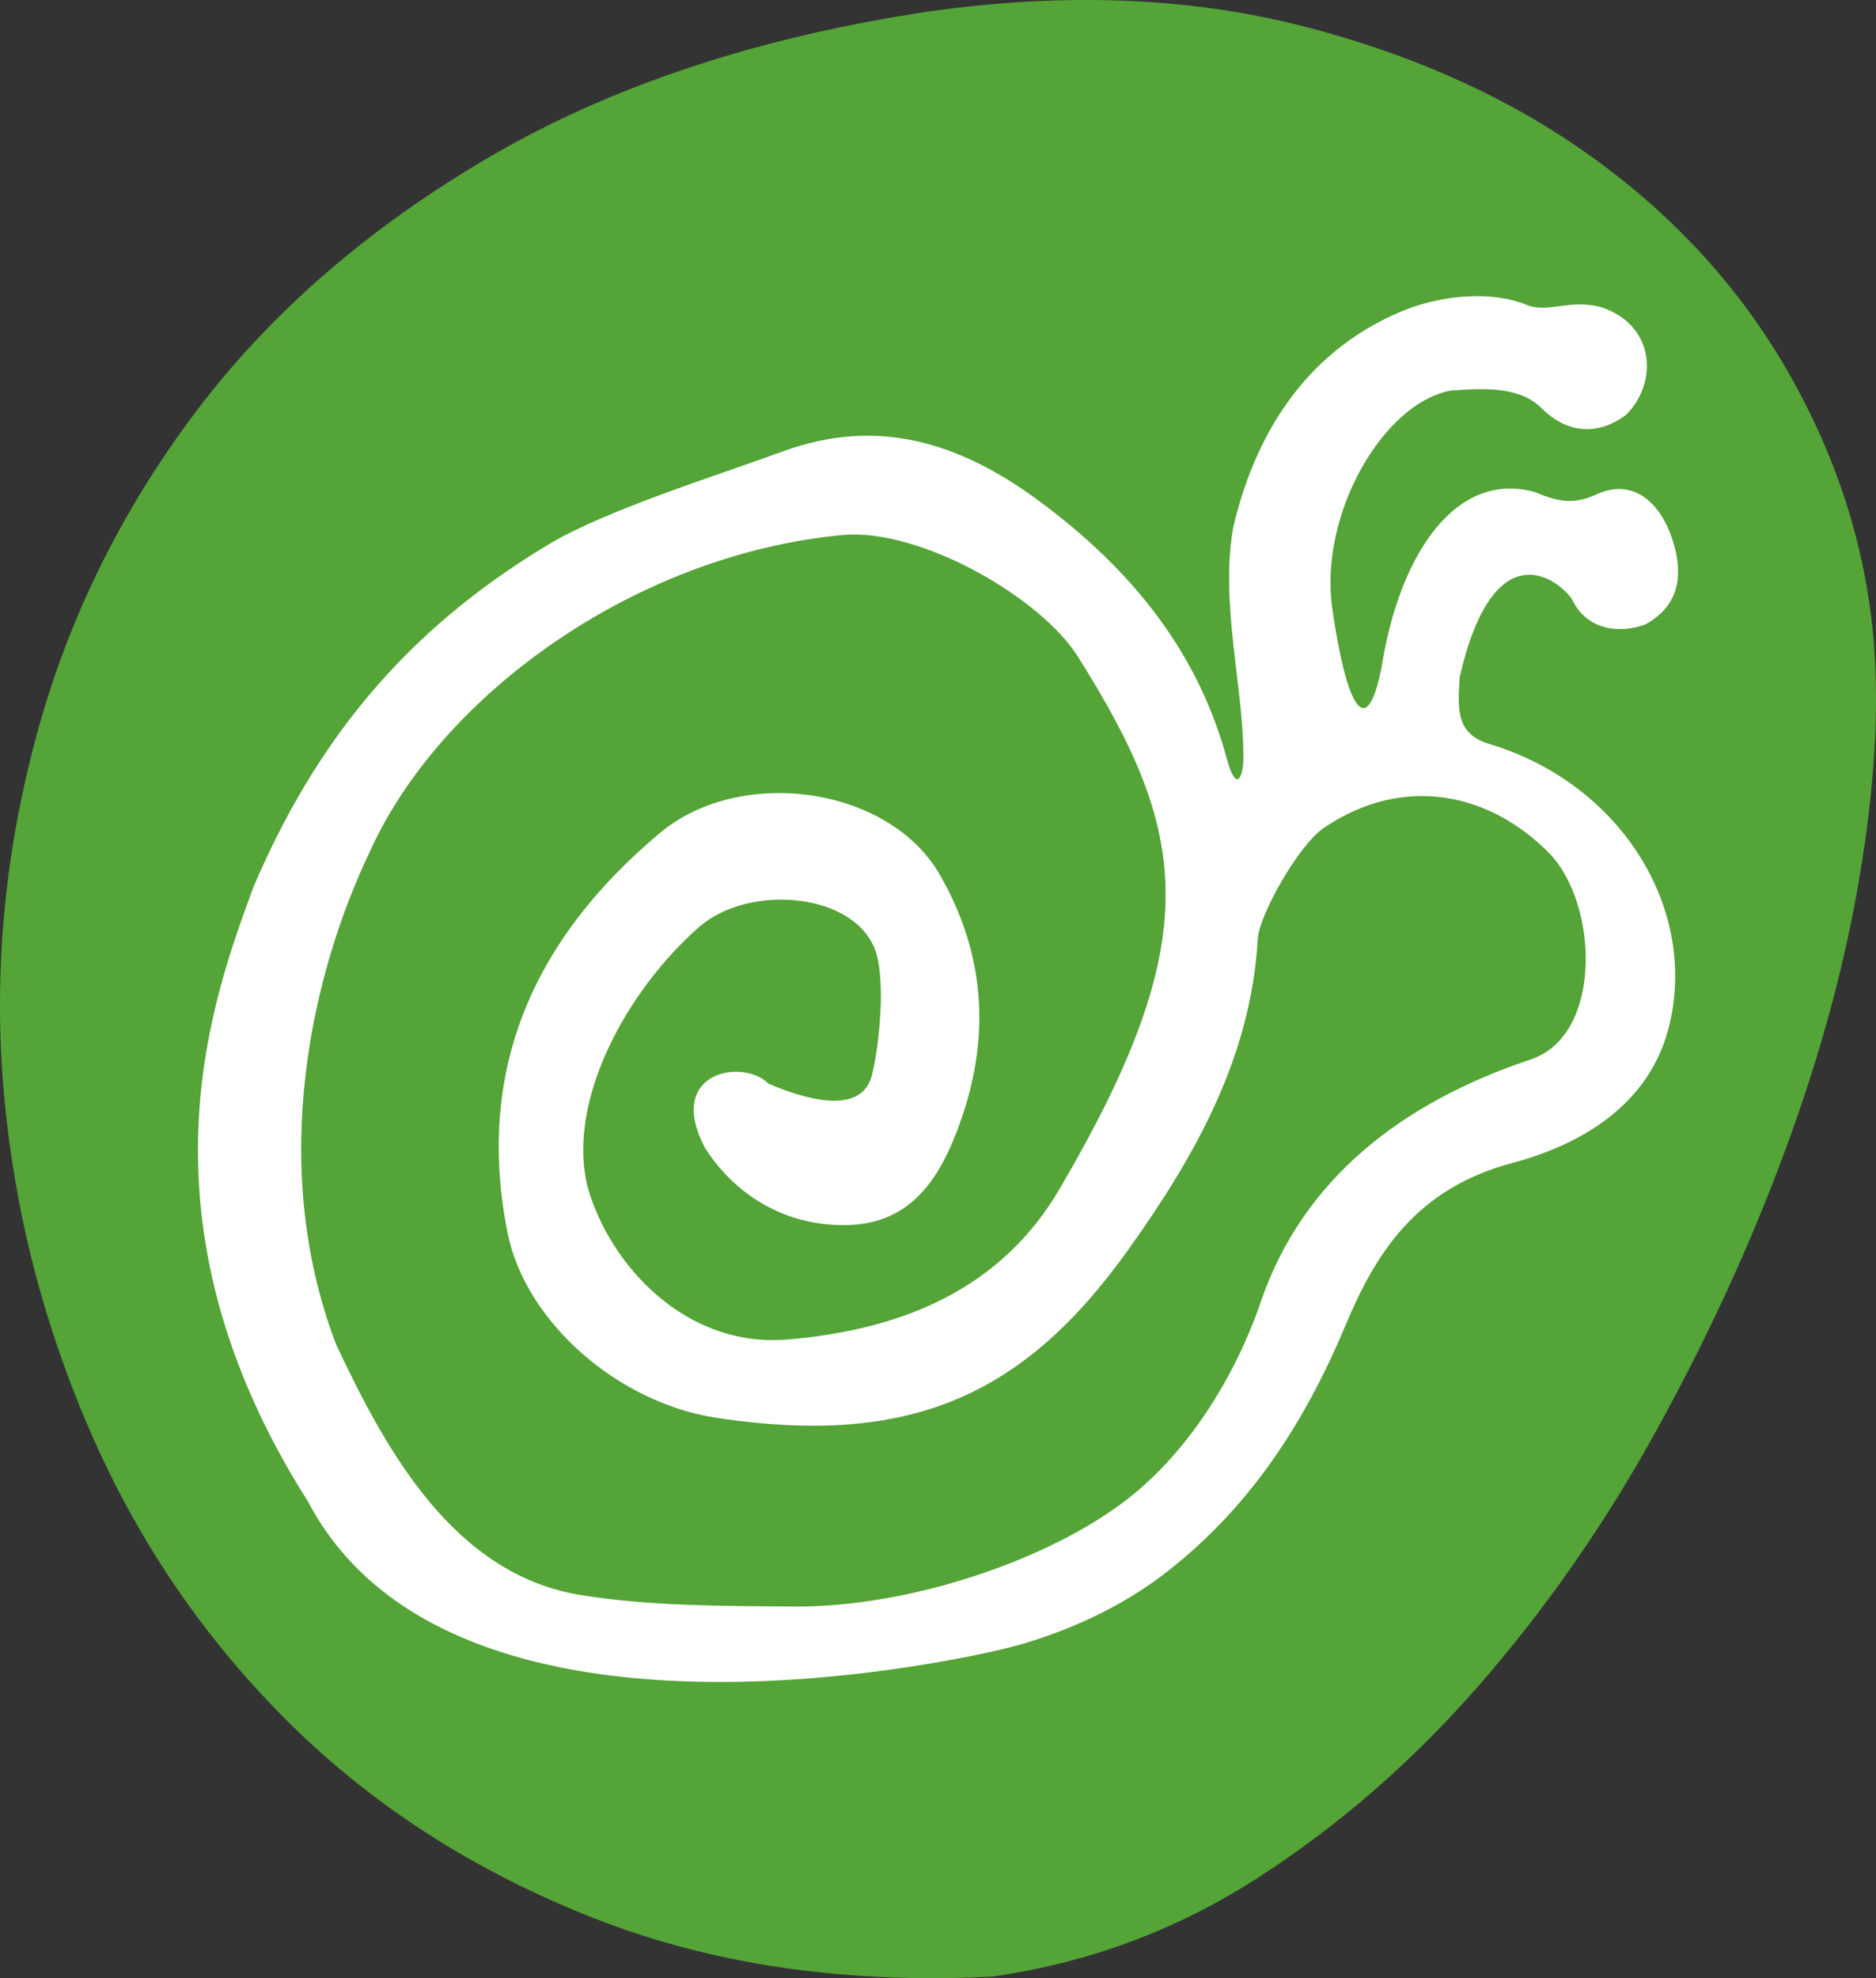 <svg xmlns="http://www.w3.org/2000/svg" viewBox="0 0 293.43 309.29"><rect x="0" y="0" width="293.43" height="309.29" fill="#333333" stroke="none"/><defs><style>      .cls-1 {        isolation: isolate;      }      .cls-2 {        fill: #fff;      }      .cls-3 {        mix-blend-mode: overlay;      }      .cls-4 {        fill: #54a437;      }    </style></defs><g class="cls-1"><g id="Calque_2" data-name="Calque 2"><g id="Calque_1-2" data-name="Calque 1"><g class="cls-3"><path class="cls-4" d="M293.12,100.89c.81,10.38.06,22.45-2.26,36.21-2.31,13.76-6.18,27.99-11.61,42.7-5.43,14.71-12.15,29.34-20.19,43.9-8.02,14.56-17.25,27.8-27.68,39.76-10.42,11.95-21.99,22.01-34.7,30.19-12.71,8.17-26.55,13.31-41.54,15.41-23.02,1.16-43.78-1.88-62.28-9.15-18.5-7.27-34.33-17.4-47.5-30.4-13.17-13-23.5-28.06-31.02-45.18-7.51-17.12-12.08-34.9-13.73-53.35-1.64-18.46.01-36.92,4.94-55.4,4.93-18.48,13.27-35.51,25-51.09,11.74-15.6,27.13-28.94,46.19-40.05C95.81,13.32,118.73,5.76,145.51,1.76c21.29-2.98,40.78-2.18,58.47,2.38,17.69,4.56,32.98,11.57,45.88,21.03,12.9,9.45,23.05,20.82,30.46,34.12,7.41,13.29,11.68,27.16,12.81,41.58Z"></path></g><path class="cls-2" d="M48.2,234.82c-28.23-44.35-14.71-79.3-8.54-96.17,9.49-22.17,23.24-39.84,46.26-53.59,8.91-5.32,26.55-10.82,36.47-14.46,14.81-5.44,27.64-1.43,39.86,7.53,15.06,11.04,25.33,24.19,29.76,40.94,1.52,5.13,2.43,1.93,2.46-.23.17-10.83-3.73-24.47-1.57-36.41,3.2-13.74,10.79-27.27,26.37-33.77,6.16-2.57,14.11-3.24,19.53-.98,3.35,1.4,7.09-1.17,12.11.51,8.23,3.07,8.25,12.02,3.35,16.74-5.02,3.63-9.74,2.32-13.16-1.12-3.42-3.44-9.14-3.1-14.16-2.74-10.64,1.94-20.65,19.4-18.56,34.05s5.25,21.49,7.7,9.3c2.85-18.23,11.93-30.98,24.11-27.44,4.28,1.85,6.53,1.62,9.42.37,6.18-2.93,10.5,1.81,12.18,7.67,1.17,4.1,1.47,9.37-4.45,12.62-3.97,1.48-9.2.92-11.45-3.93-2.38-3.43-12.35-10.63-17.58,12.17-.27,4.85-.73,8.84,4.7,10.47,20.18,6.06,32.4,25.22,28.18,43.6-2.73,11.91-12.62,18.68-24.62,21.88-15.11,4.02-21.42,14.17-26.13,25.42-6.33,15.12-15.09,28.88-28.91,39.27-7.1,5.33-16.38,9.44-25.44,11.51-14.29,3.27-86.59,17.16-107.89-23.2ZM91.94,185.69c3.38,11.93,15.14,25.09,31.22,23.75,18.4-1.53,33.63-8.17,42.63-23.64,22.88-39.07,20.26-55.44,2.79-83.16-5.82-9.23-24.7-20.12-36.84-18.98-32.49,3.06-62.93,25.11-73.92,49.56-8.78,18.32-16.16,48.46-5.24,77.02,7.93,16.86,18.52,36.04,38.42,39.19,10.88,1.72,22.19,1.68,33.31,1.76,17.78.13,39.67-7.17,52.08-16.83,9.75-7.59,16.97-19.54,20.79-30.74,6.57-19.25,22.06-31.22,42.28-37.98,11.26-3.77,10.61-24.37,2.79-32.3-9.15-9.29-22.61-12.39-35.16-3.91-4.04,2.73-10.15,13.72-10.36,17.34-1.04,18.29-9.52,33.64-20.34,48.75-16.36,22.87-34.21,30.66-64.13,26.2-15.75-2.35-30.11-15.13-32.87-28.96-4.92-24.65,3.35-45.37,23.82-62.51,12.63-10.58,35.88-7.27,43.79,6.52,7.56,13.16,7.97,26.8,2.41,40.77-3,7.56-7.56,13.92-17.16,14.02-9.58.1-17.29-4.77-21.95-12.03-6.35-12,5.98-14.12,9.91-10.08,7.56,3.21,14.78,4.35,16.19-1.42,1.17-4.77,2.06-14.21.67-18.93-2.8-9.49-19.76-11.13-27.75-4.13-10.99,9.63-20.84,26.92-17.39,40.73Z"></path></g></g></g></svg>